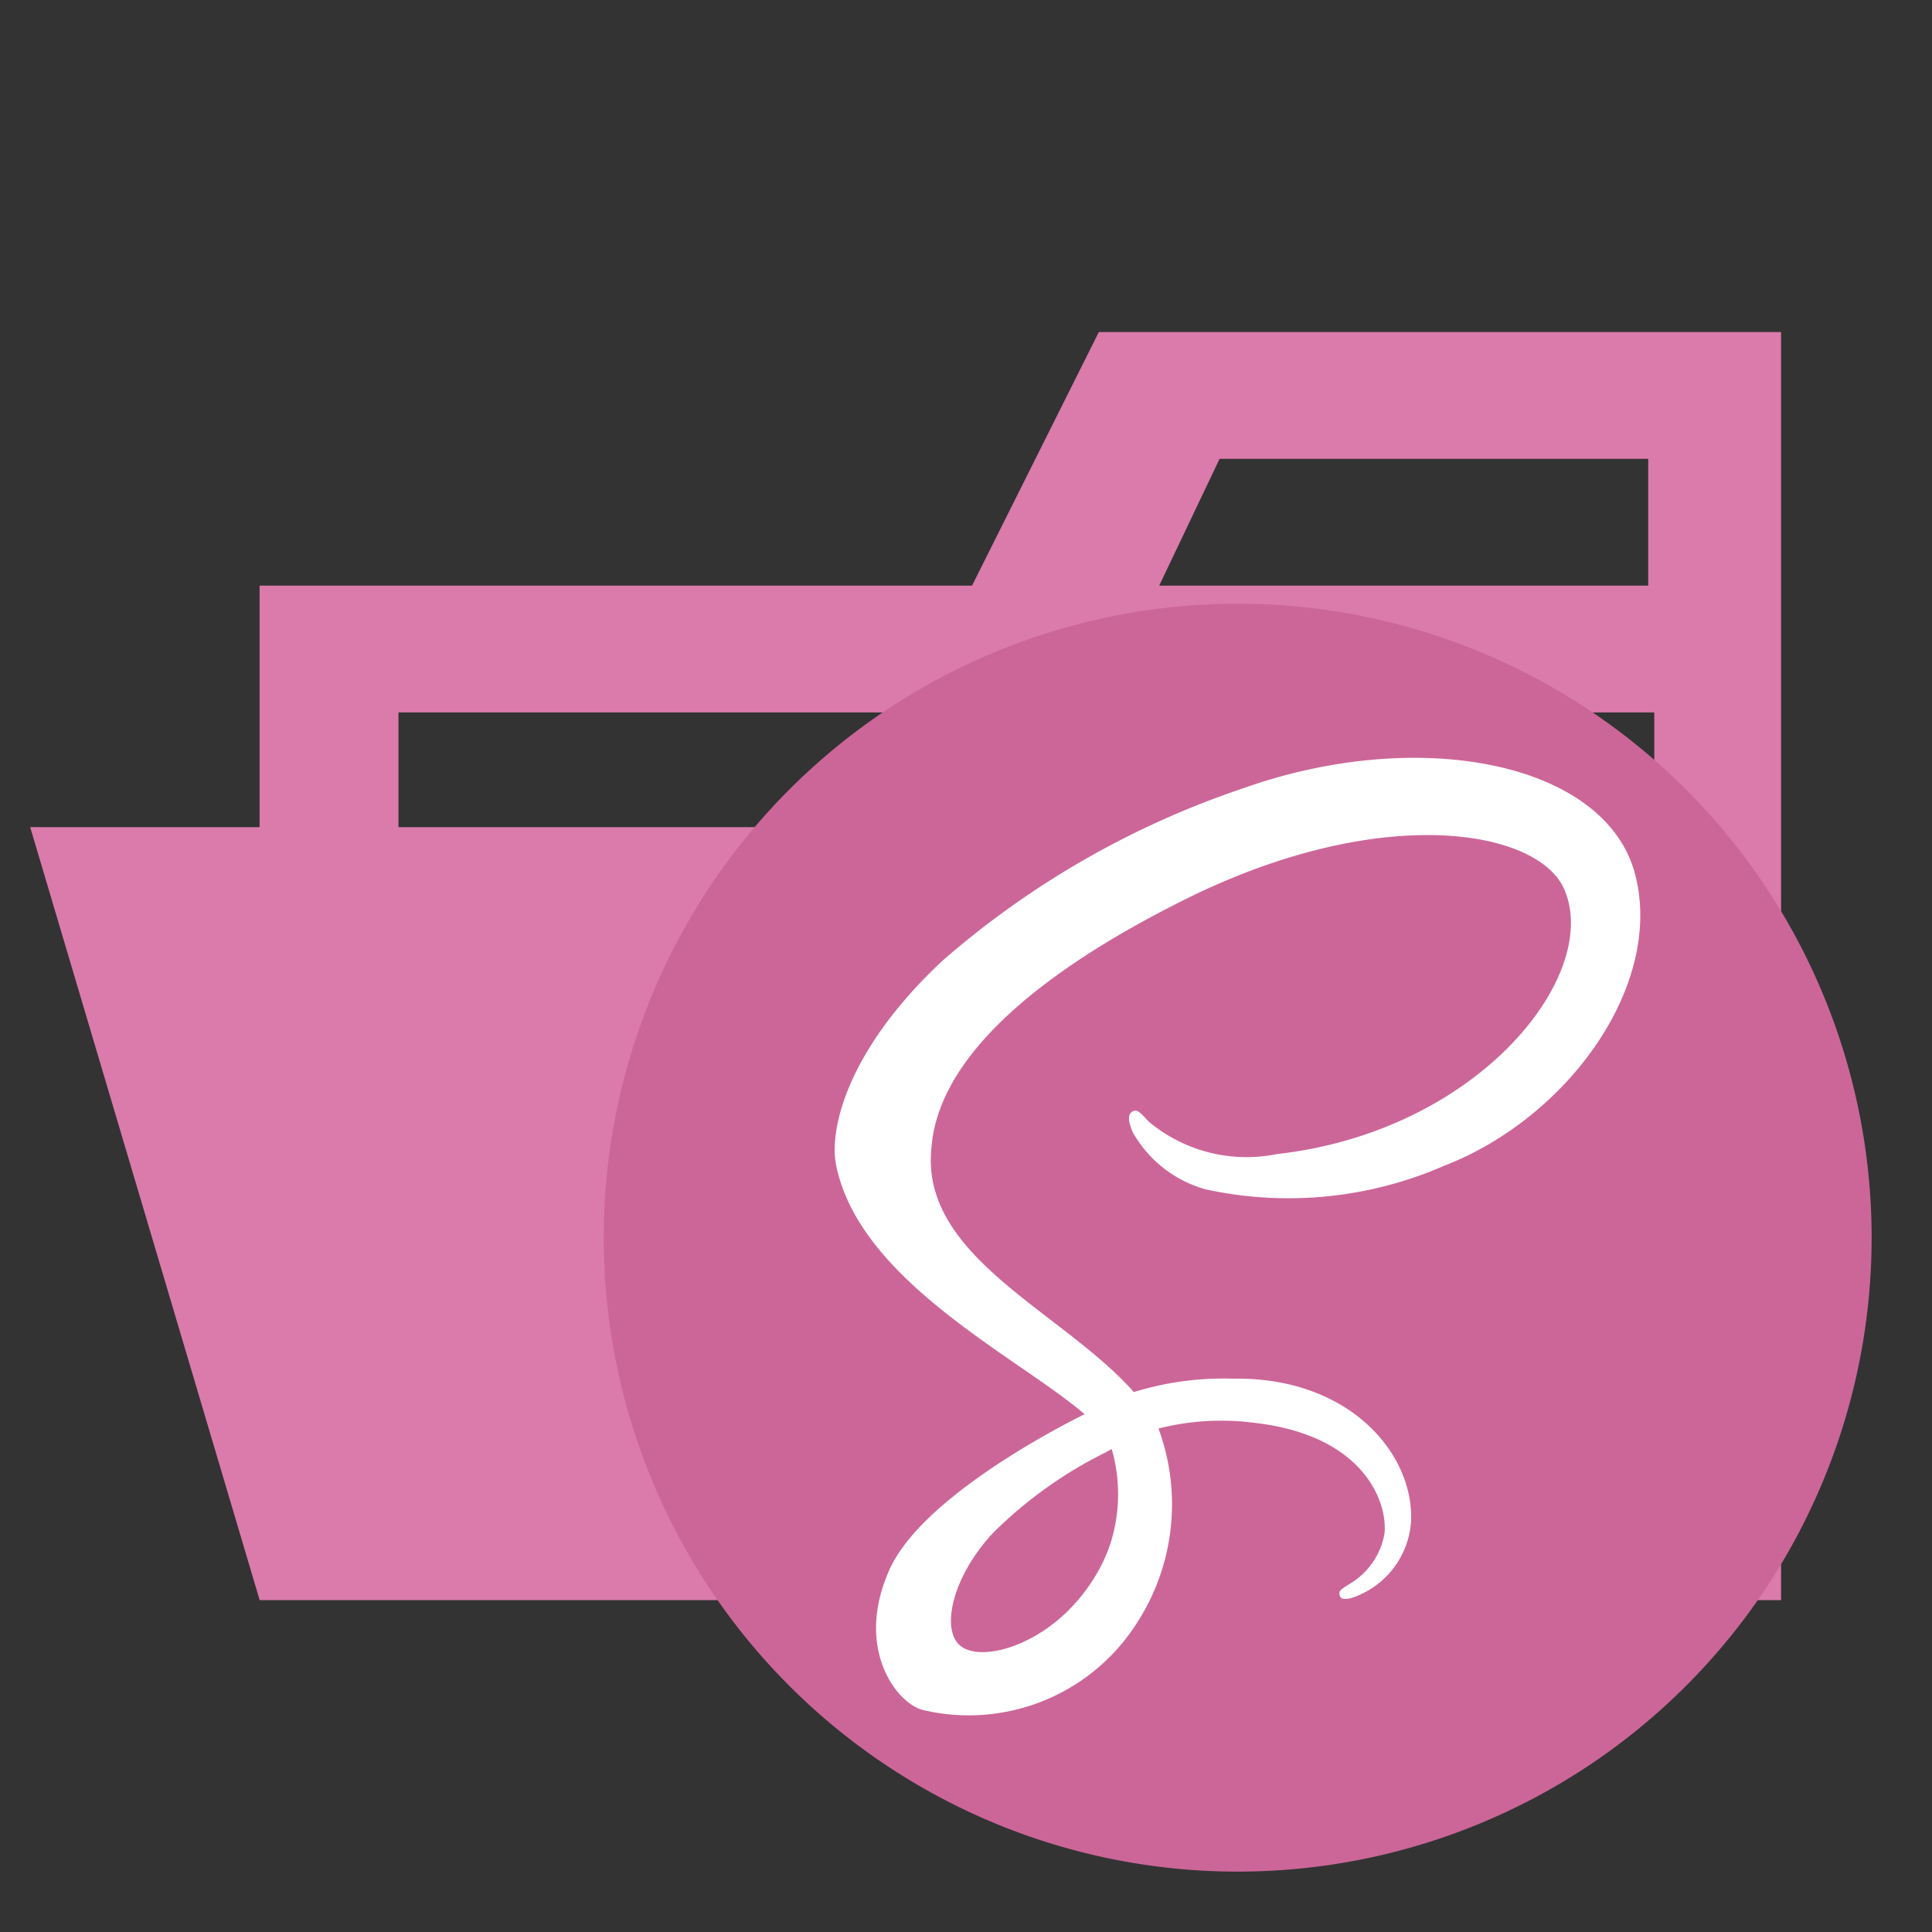 <?xml version="1.0" encoding="utf-8"?>
<svg width="800px" height="800px" viewBox="0 0 32 32" xmlns="http://www.w3.org/2000/svg"><rect x="0" y="0" width="32" height="32" fill="#333333" stroke="none"/><title>folder_type_light_sass_opened</title><path d="M27.4,5.5H18.2L16.1,9.7H4.3V26.5H29.5V5.5Zm0,18.7H6.6V11.8H27.4Zm0-14.5H19.2l1-2.1h7.1V9.7Z" style="fill:#db7bab"/><polygon points="25.7 13.7 0.5 13.7 4.3 26.5 29.5 26.5 25.7 13.7" style="fill:#db7bab"/><path d="M20.5,10A10.5,10.5,0,1,1,10,20.5,10.5,10.5,0,0,1,20.5,10Z" style="fill:#c69;fill-rule:evenodd"/><path d="M27.086,14.494c-.475-1.865-3.568-2.478-6.494-1.438a14.7,14.7,0,0,0-4.983,2.858c-1.612,1.508-1.869,2.82-1.763,3.368.374,1.935,3.025,3.2,4.114,4.138v.006c-.321.158-2.673,1.348-3.224,2.565-.581,1.284.092,2.2.538,2.329a3.3,3.3,0,0,0,3.56-1.443,3.618,3.618,0,0,0,.354-3.216,4.229,4.229,0,0,1,1.607-.092c1.842.215,2.2,1.365,2.134,1.846a1.215,1.215,0,0,1-.585.826c-.129.08-.169.108-.158.167.016.086.075.083.186.064a1.436,1.436,0,0,0,1-1.28c.044-1.128-1.037-2.39-2.951-2.357a5.052,5.052,0,0,0-1.642.222c-.026-.03-.053-.06-.081-.09-1.183-1.262-3.371-2.156-3.278-3.853.034-.617.248-2.242,4.2-4.213,3.24-1.614,5.834-1.17,6.282-.186.64,1.407-1.386,4.021-4.751,4.4a2.527,2.527,0,0,1-2.125-.538c-.177-.195-.2-.2-.269-.167-.107.06-.039.232,0,.334a1.994,1.994,0,0,0,1.216.956,6.444,6.444,0,0,0,3.944-.39C25.962,18.521,27.554,16.328,27.086,14.494ZM18.413,24a2.688,2.688,0,0,1-.022,1.569q-.026.08-.058.157t-.068.153a2.933,2.933,0,0,1-.485.707c-.61.666-1.462.917-1.828.705-.395-.229-.2-1.167.51-1.915a7.108,7.108,0,0,1,1.856-1.322l0,0Z" style="fill:#fff"/></svg>